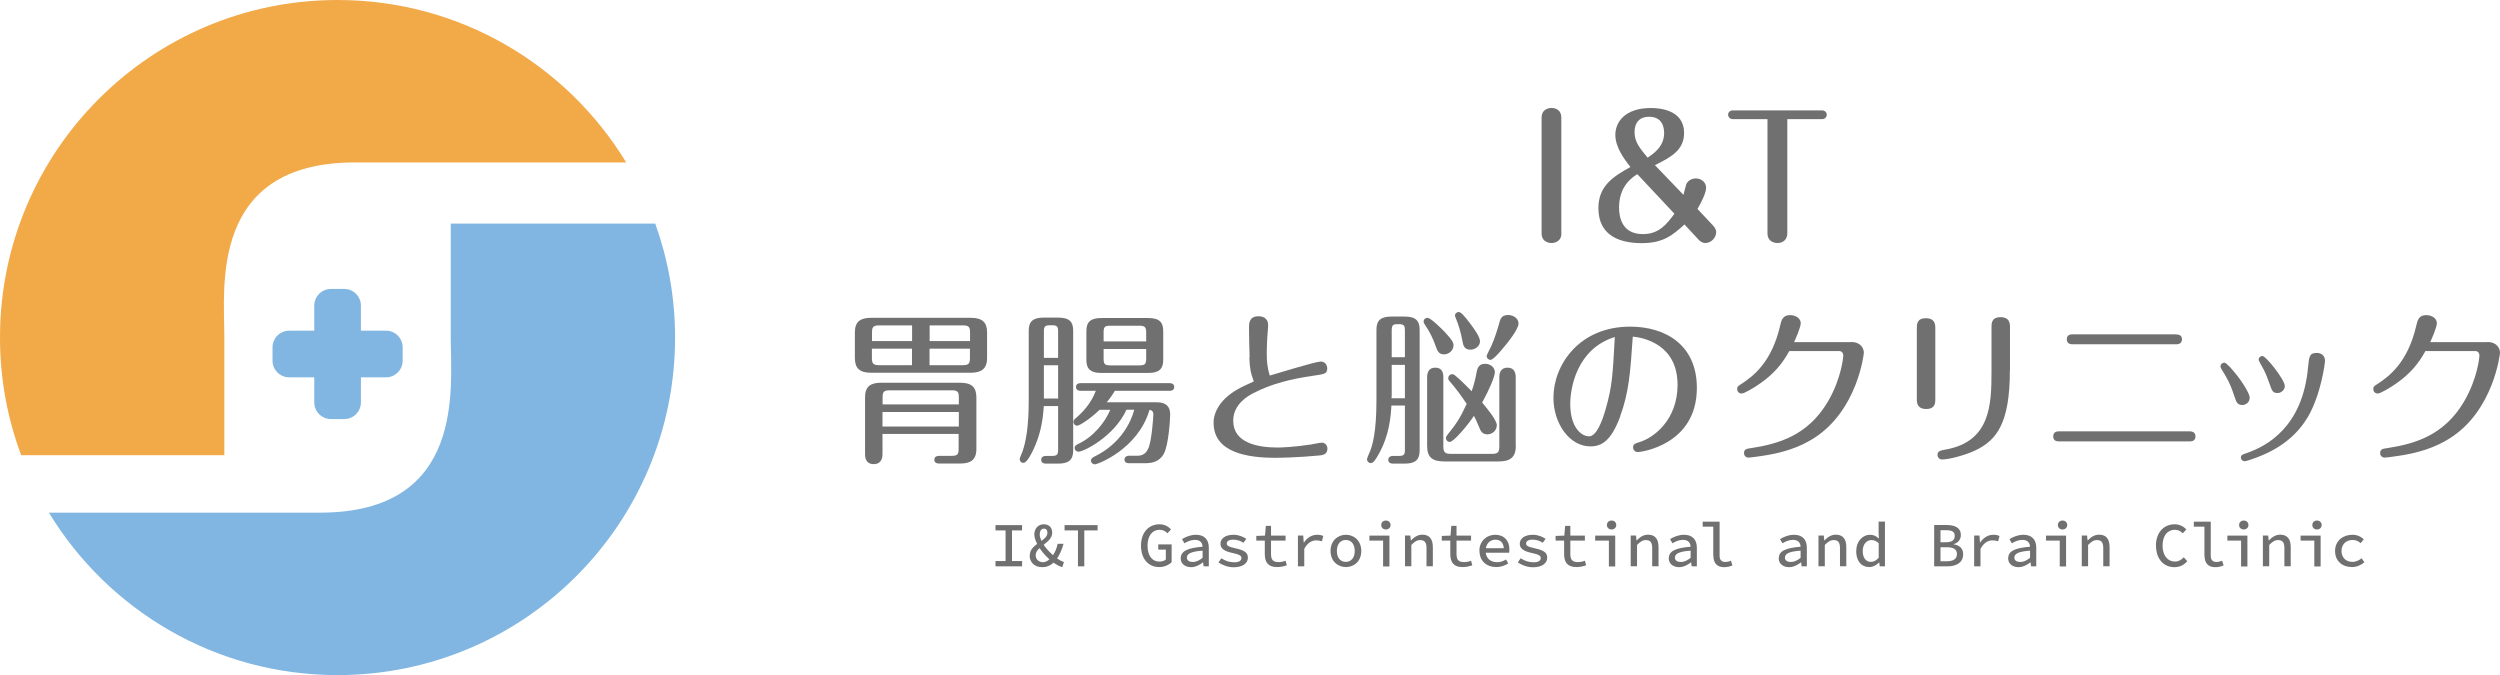 <?xml version="1.0" encoding="UTF-8"?>
<svg id="Layer_2" data-name="Layer 2" xmlns="http://www.w3.org/2000/svg" viewBox="0 0 240.71 65">
  <defs>
    <style>
      .cls-1 {
        fill: #80b6e1;
      }

      .cls-1, .cls-2, .cls-3 {
        stroke-width: 0px;
      }

      .cls-2 {
        fill: #717071;
      }

      .cls-3 {
        fill: #f2a948;
      }
    </style>
  </defs>
  <g id="_レイアウト" data-name="レイアウト">
    <g>
      <g>
        <path class="cls-1" d="M34.75,38.75v-2.42h2.42c.88,0,1.6-.72,1.6-1.6v-1.29c0-.88-.72-1.6-1.6-1.6h-2.42v-2.42c0-.88-.72-1.6-1.6-1.6h-1.29c-.88,0-1.6.72-1.6,1.6v2.42h-2.42c-.88,0-1.6.72-1.6,1.6v1.29c0,.88.72,1.6,1.6,1.6h2.42v2.42c0,.88.72,1.6,1.6,1.6h1.29c.88,0,1.6-.72,1.6-1.6Z"/>
        <path class="cls-3" d="M0,32.5c0,3.99.72,7.8,2.04,11.33h19.56v-5.82c0-1.75,0-3.55,0-5.59,0-4.69-1.48-16.78,12.59-16.78,9.26,0,19.9,0,26.1,0C54.59,6.26,44.28,0,32.5,0,14.55,0,0,14.55,0,32.5Z"/>
        <path class="cls-1" d="M43.4,26.99v5.59c0,4.69,1.48,16.78-12.59,16.78-9.26,0-19.9,0-26.1,0,5.7,9.38,16.01,15.64,27.79,15.64,17.95,0,32.5-14.55,32.5-32.5,0-3.85-.68-7.54-1.91-10.97h-19.69c0,1.89,0,3.65,0,5.46Z"/>
      </g>
      <g>
        <g>
          <path class="cls-2" d="M95.85,54.02h.97v-2.95h-.97v-.51h2.56v.51h-.97v2.95h.97v.51h-2.56v-.51Z"/>
          <path class="cls-2" d="M99.15,53.49c0-1.17,1.7-1.35,1.7-2.19,0-.22-.09-.4-.34-.4s-.4.23-.4.54c0,.72.8,1.67,1.54,2.22.28.23.55.38.79.45l-.16.5c-.31-.09-.64-.27-.99-.55-.87-.67-1.7-1.81-1.7-2.61,0-.54.36-.97.9-.97s.82.33.82.82c0,.99-1.59,1.3-1.59,2.16,0,.41.31.67.71.67.29,0,.56-.19.79-.45.29-.34.5-.78.62-1.32h.56c-.16.59-.4,1.14-.76,1.61-.33.38-.74.64-1.29.64-.74,0-1.21-.48-1.21-1.11Z"/>
          <path class="cls-2" d="M103.78,51.07h-1.28v-.51h3.18v.51h-1.28v3.46h-.61v-3.46Z"/>
          <path class="cls-2" d="M109.86,52.55c0-1.3.75-2.07,1.78-2.07.53,0,.88.25,1.11.49l-.34.38c-.18-.19-.41-.34-.77-.34-.69,0-1.15.58-1.15,1.52s.41,1.54,1.15,1.54c.25,0,.48-.07.61-.2v-.95h-.73v-.5h1.29v1.71c-.25.25-.69.47-1.2.47-1,0-1.75-.75-1.75-2.06Z"/>
          <path class="cls-2" d="M113.69,53.75c0-.67.6-.99,2.1-1.11-.02-.37-.22-.66-.75-.66-.36,0-.71.16-1,.33l-.23-.4c.33-.21.83-.42,1.34-.42.82,0,1.24.47,1.24,1.25v1.79h-.5l-.05-.38h-.02c-.32.25-.73.46-1.14.46-.57,0-1-.33-1-.86ZM115.79,53.72v-.7c-1.17.08-1.51.32-1.51.67,0,.3.27.42.58.42s.62-.15.93-.4Z"/>
          <path class="cls-2" d="M117.33,54.14l.27-.39c.35.24.75.39,1.26.39.46,0,.67-.18.67-.4,0-.21-.12-.34-.87-.5-.78-.16-1.15-.43-1.15-.88,0-.5.45-.87,1.27-.87.47,0,.92.19,1.22.39l-.28.38c-.28-.19-.62-.3-.99-.3-.44,0-.61.17-.61.38,0,.23.24.32.82.45.97.21,1.21.46,1.21.92,0,.5-.48.91-1.36.91-.57,0-1.09-.21-1.46-.46Z"/>
          <path class="cls-2" d="M121.78,53.36v-1.31h-.82v-.45l.84-.03.08-.94h.5v.94h1.4v.48h-1.4v1.31c0,.51.18.76.72.76.26,0,.47-.05.68-.13l.12.44c-.27.09-.56.17-.94.17-.89,0-1.18-.5-1.18-1.25Z"/>
          <path class="cls-2" d="M124.98,51.56h.5l.05.69h.01c.31-.48.76-.76,1.29-.76.23,0,.4.03.58.12l-.13.51c-.2-.06-.31-.09-.54-.09-.43,0-.84.22-1.16.82v1.68h-.61v-2.97Z"/>
          <path class="cls-2" d="M128.11,53.05c0-.99.7-1.56,1.48-1.56s1.48.57,1.48,1.56-.7,1.55-1.48,1.55-1.48-.57-1.48-1.55ZM130.44,53.05c0-.64-.33-1.06-.86-1.06s-.86.42-.86,1.06.33,1.05.86,1.05.86-.42.86-1.05Z"/>
          <path class="cls-2" d="M133.18,52.05h-1.33v-.48h1.93v2.97h-.61v-2.48ZM132.99,50.55c0-.26.19-.43.45-.43s.45.18.45.43-.19.43-.45.43-.45-.17-.45-.43Z"/>
          <path class="cls-2" d="M135.3,51.56h.49l.05.47h.02c.3-.31.64-.55,1.09-.55.69,0,1.01.43,1.01,1.2v1.84h-.61v-1.76c0-.52-.17-.76-.61-.76-.32,0-.54.16-.85.47v2.05h-.61v-2.97Z"/>
          <path class="cls-2" d="M139.64,53.36v-1.31h-.82v-.45l.84-.03.08-.94h.5v.94h1.4v.48h-1.4v1.31c0,.51.18.76.72.76.26,0,.47-.05.68-.13l.12.44c-.27.09-.56.17-.94.17-.89,0-1.18-.5-1.18-1.25Z"/>
          <path class="cls-2" d="M142.44,53.04c0-.97.73-1.55,1.52-1.55.87,0,1.37.57,1.37,1.4,0,.13-.02.25-.03.33h-2.44v-.44h2.07l-.13.15c0-.64-.31-.97-.81-.97s-.95.38-.95,1.08.46,1.09,1.1,1.09c.33,0,.6-.1.87-.26l.21.38c-.31.2-.7.35-1.16.35-.9,0-1.61-.57-1.61-1.56Z"/>
          <path class="cls-2" d="M146.15,54.14l.27-.39c.35.24.75.39,1.26.39.46,0,.67-.18.67-.4,0-.21-.12-.34-.87-.5-.78-.16-1.15-.43-1.15-.88,0-.5.45-.87,1.27-.87.47,0,.92.19,1.22.39l-.28.38c-.28-.19-.62-.3-.99-.3-.44,0-.61.17-.61.38,0,.23.24.32.82.45.97.21,1.21.46,1.21.92,0,.5-.48.91-1.36.91-.57,0-1.09-.21-1.46-.46Z"/>
          <path class="cls-2" d="M150.6,53.36v-1.31h-.82v-.45l.84-.03.08-.94h.5v.94h1.4v.48h-1.4v1.31c0,.51.18.76.72.76.26,0,.47-.05.68-.13l.12.44c-.27.09-.56.17-.94.17-.89,0-1.18-.5-1.18-1.25Z"/>
          <path class="cls-2" d="M154.92,52.05h-1.33v-.48h1.93v2.97h-.61v-2.48ZM154.72,50.55c0-.26.19-.43.45-.43s.45.18.45.43-.19.43-.45.43-.45-.17-.45-.43Z"/>
          <path class="cls-2" d="M157.03,51.56h.49l.05.47h.02c.3-.31.64-.55,1.09-.55.69,0,1.01.43,1.01,1.2v1.84h-.61v-1.76c0-.52-.17-.76-.61-.76-.32,0-.54.16-.85.47v2.05h-.61v-2.97Z"/>
          <path class="cls-2" d="M160.68,53.75c0-.67.6-.99,2.1-1.11-.02-.37-.22-.66-.75-.66-.36,0-.71.16-1,.33l-.23-.4c.33-.21.83-.42,1.34-.42.82,0,1.24.47,1.24,1.25v1.79h-.5l-.05-.38h-.02c-.32.25-.73.46-1.14.46-.57,0-1-.33-1-.86ZM162.78,53.72v-.7c-1.17.08-1.51.32-1.51.67,0,.3.27.42.58.42s.62-.15.93-.4Z"/>
          <path class="cls-2" d="M164.96,53.49v-2.78h-1.02v-.48h1.63v3.3c0,.41.23.58.56.58.16,0,.34-.04.53-.12l.15.45c-.28.11-.48.17-.82.17-.66,0-1.02-.4-1.02-1.11Z"/>
          <path class="cls-2" d="M171.27,53.75c0-.67.6-.99,2.1-1.11-.02-.37-.22-.66-.75-.66-.36,0-.71.16-1,.33l-.23-.4c.33-.21.83-.42,1.34-.42.82,0,1.24.47,1.24,1.25v1.79h-.5l-.05-.38h-.02c-.32.25-.73.46-1.14.46-.57,0-1-.33-1-.86ZM173.37,53.72v-.7c-1.17.08-1.51.32-1.51.67,0,.3.27.42.58.42s.62-.15.93-.4Z"/>
          <path class="cls-2" d="M175.11,51.56h.49l.05.47h.02c.3-.31.64-.55,1.09-.55.69,0,1.01.43,1.01,1.2v1.84h-.61v-1.76c0-.52-.17-.76-.61-.76-.32,0-.54.16-.85.47v2.05h-.61v-2.97Z"/>
          <path class="cls-2" d="M178.73,53.05c0-.97.64-1.56,1.32-1.56.35,0,.61.13.85.36h.01l-.03-.52v-1.11h.61v4.31h-.5l-.05-.37h-.02c-.24.24-.58.44-.93.44-.77,0-1.27-.57-1.27-1.55ZM180.89,53.7v-1.4c-.24-.22-.47-.3-.7-.3-.46,0-.84.4-.84,1.05s.3,1.05.79,1.05c.27,0,.52-.13.75-.4Z"/>
          <path class="cls-2" d="M186.23,50.55h1.18c.82,0,1.39.26,1.39.97,0,.38-.22.74-.69.87v.02c.58.09.91.41.91.95,0,.79-.62,1.17-1.51,1.17h-1.28v-3.98ZM187.34,52.21c.62,0,.87-.21.87-.62s-.28-.54-.85-.54h-.52v1.16h.5ZM187.44,54.04c.63,0,.98-.21.98-.71,0-.45-.34-.64-.98-.64h-.6v1.35h.6Z"/>
          <path class="cls-2" d="M190.09,51.56h.5l.05.69h.01c.31-.48.76-.76,1.29-.76.23,0,.4.03.58.12l-.13.51c-.2-.06-.31-.09-.54-.09-.43,0-.84.22-1.16.82v1.68h-.61v-2.97Z"/>
          <path class="cls-2" d="M193.36,53.75c0-.67.6-.99,2.1-1.11-.02-.37-.22-.66-.75-.66-.36,0-.71.16-1,.33l-.23-.4c.33-.21.83-.42,1.34-.42.82,0,1.24.47,1.24,1.25v1.79h-.5l-.05-.38h-.02c-.32.25-.73.46-1.14.46-.57,0-1-.33-1-.86ZM195.46,53.72v-.7c-1.17.08-1.51.32-1.51.67,0,.3.27.42.58.42s.62-.15.93-.4Z"/>
          <path class="cls-2" d="M198.33,52.05h-1.33v-.48h1.93v2.97h-.61v-2.48ZM198.14,50.55c0-.26.19-.43.45-.43s.45.18.45.43-.19.43-.45.43-.45-.17-.45-.43Z"/>
          <path class="cls-2" d="M200.45,51.56h.5l.05.47h.02c.3-.31.64-.55,1.09-.55.69,0,1.01.43,1.01,1.2v1.84h-.61v-1.76c0-.52-.17-.76-.61-.76-.32,0-.54.16-.85.47v2.05h-.61v-2.97Z"/>
          <path class="cls-2" d="M207.58,52.55c0-1.29.77-2.07,1.81-2.07.49,0,.87.23,1.12.49l-.34.38c-.2-.21-.45-.34-.77-.34-.71,0-1.18.58-1.18,1.52s.48,1.54,1.19,1.54c.34,0,.61-.15.85-.41l.34.37c-.31.37-.72.58-1.25.58-.98,0-1.76-.75-1.76-2.06Z"/>
          <path class="cls-2" d="M212.25,53.49v-2.78h-1.02v-.48h1.63v3.3c0,.41.23.58.56.58.16,0,.33-.04.53-.12l.15.45c-.28.11-.48.17-.82.17-.67,0-1.02-.4-1.02-1.11Z"/>
          <path class="cls-2" d="M215.79,52.05h-1.33v-.48h1.93v2.97h-.61v-2.48ZM215.59,50.55c0-.26.19-.43.45-.43s.45.18.45.43-.19.43-.45.43-.45-.17-.45-.43Z"/>
          <path class="cls-2" d="M217.9,51.56h.49l.05.47h.02c.3-.31.64-.55,1.09-.55.69,0,1.01.43,1.01,1.2v1.84h-.61v-1.76c0-.52-.17-.76-.61-.76-.32,0-.54.16-.85.47v2.05h-.61v-2.97Z"/>
          <path class="cls-2" d="M222.84,52.05h-1.33v-.48h1.93v2.97h-.61v-2.48ZM222.64,50.55c0-.26.19-.43.45-.43s.45.18.45.43-.19.43-.45.43-.45-.17-.45-.43Z"/>
          <path class="cls-2" d="M224.83,53.05c0-.99.77-1.56,1.67-1.56.48,0,.84.19,1.09.43l-.29.38c-.24-.2-.48-.31-.77-.31-.64,0-1.08.42-1.08,1.06s.43,1.05,1.06,1.05c.35,0,.64-.16.88-.35l.26.39c-.34.29-.76.46-1.19.46-.93,0-1.63-.57-1.63-1.55Z"/>
        </g>
        <g>
          <path class="cls-2" d="M95.04,34.46c0,1.1-.6,1.43-1.59,1.43h-9.57c-1.11,0-1.57-.43-1.57-1.43v-2.45c0-1.08.57-1.41,1.57-1.41h9.59c1.11,0,1.57.43,1.57,1.41v2.45ZM84.97,41.79v1.95c0,.54-.25.95-.84.95s-.84-.38-.84-.95v-5.48c0-1.08.56-1.41,1.57-1.41h7.58c1.11,0,1.57.43,1.57,1.41v4.96c0,1.1-.59,1.41-1.57,1.41h-2.04c-.16,0-.44-.05-.44-.37s.3-.37.44-.37h1.22c.57,0,.68-.14.68-.68v-1.43h-7.35ZM87.82,32.84v-1.51h-3.18c-.59,0-.68.19-.68.68v.83h3.86ZM83.95,33.57v.89c0,.51.1.7.68.7h3.18v-1.59h-3.86ZM92.32,38.94v-.68c0-.52-.11-.68-.68-.68h-5.98c-.57,0-.68.16-.68.68v.68h7.35ZM92.32,41.07v-1.4h-7.35v1.4h7.35ZM93.4,32.84v-.83c0-.51-.11-.68-.68-.68h-3.21v1.51h3.9ZM89.5,33.57v1.59h3.21c.57,0,.68-.17.68-.7v-.89h-3.9Z"/>
          <path class="cls-2" d="M100.5,39.1c-.1,1.7-.43,2.91-.92,4.01-.21.46-.68,1.46-1.05,1.46-.17,0-.35-.14-.35-.38,0-.1.24-.62.27-.71.33-.97.6-2.4.6-4.93v-6.71c0-.92.44-1.26,1.45-1.26h1.38c1.1,0,1.45.41,1.45,1.26v11.54c0,.91-.45,1.26-1.45,1.26h-1.19c-.16,0-.44-.06-.44-.37,0-.32.29-.37.44-.37h.59c.52,0,.6-.16.6-.6v-4.2h-1.38ZM101.88,34.46v-2.54c0-.6-.16-.62-.89-.6-.48,0-.48.32-.48.6v2.54h1.37ZM101.88,38.37v-3.2h-1.37v3.2h1.37ZM108.45,39.47c-1.19,2.58-4.12,4.02-4.6,4.02-.21,0-.38-.16-.38-.37,0-.19.17-.29.33-.37,1.46-.67,2.59-2.07,3.1-3.29h-1.03c-.95.91-1.94,1.53-2.16,1.53-.13,0-.35-.11-.35-.37,0-.14.08-.25.21-.35.62-.52,1.48-1.4,1.94-2.64h-1.46c-.16,0-.45-.05-.45-.37s.29-.37.45-.37h8.57c.16,0,.44.05.44.37,0,.33-.3.37-.44.37h-5.28c-.24.41-.46.72-.78,1.1h4.79c1.08,0,1.32.57,1.32,1.19,0,.3-.14,3.01-.64,3.82-.48.8-1.24.86-1.84.86h-1.48c-.16,0-.44-.03-.44-.35s.3-.37.44-.37h.83c.59,0,.86-.35,1.03-.72.32-.7.48-3.02.48-3.29,0-.22-.13-.38-.37-.41-1.11,3.8-5.01,5.25-5.26,5.25-.17,0-.38-.14-.38-.37,0-.19.19-.3.32-.37,2.56-1.24,3.55-3.36,3.85-4.52h-.75ZM112,34.65c0,.86-.38,1.26-1.45,1.26h-4.5c-1.18,0-1.45-.51-1.45-1.26v-2.77c0-.91.44-1.26,1.45-1.26h4.5c1.13,0,1.45.45,1.45,1.26v2.77ZM110.36,32.87v-.86c0-.51-.13-.65-.67-.65h-2.78c-.57,0-.65.14-.65.65v.86h4.1ZM106.26,33.6v.91c0,.52.08.67.65.67h2.78c.57,0,.67-.14.67-.67v-.91h-4.1Z"/>
          <path class="cls-2" d="M120.32,34.41c-.03-.78-.06-2.05-.06-2.85,0-.41,0-1.11.92-1.11.24,0,.92.06.92.86,0,.17-.06.97-.08,1.16-.03.46-.05,1.26-.05,1.51,0,.68.02,1.32.29,2.18.76-.22,4.42-1.35,4.91-1.35.43,0,.62.37.62.65,0,.52-.22.56-1.37.72-2,.29-3.99.75-5.77,1.69-.4.21-1.91,1-1.91,2.64,0,2.15,2.37,2.58,4.29,2.58.38,0,1.65-.05,3.24-.3.16-.03.86-.17,1-.17.33,0,.54.27.54.59,0,.57-.51.62-.84.65-2,.19-3.72.22-4.17.22-2.67,0-5.95-.49-5.95-3.37,0-.3.02-1.29,1.14-2.37.78-.73,1.49-1.05,2.73-1.61-.3-.87-.37-1.06-.43-2.3Z"/>
          <path class="cls-2" d="M133.97,39.05c-.06,1.05-.19,2.88-1.26,4.74-.21.37-.46.8-.72.8-.19,0-.37-.16-.37-.37,0-.1.24-.65.29-.76.24-.6.62-1.86.62-4.93v-6.79c0-.92.44-1.26,1.45-1.26h1.26c1.08,0,1.45.41,1.45,1.26v11.64c0,.94-.48,1.26-1.45,1.26h-1.13c-.16,0-.44-.05-.44-.37s.3-.37.44-.37h.56c.52,0,.6-.14.6-.6v-4.25h-1.3ZM135.27,38.34v-3.21h-1.27v2.93c0,.09-.02.21-.02.29h1.29ZM135.27,34.39v-2.58c0-.41-.06-.6-.57-.6s-.7,0-.7.6v2.58h1.27ZM139.2,32.07c.64.68.75.94.75,1.19,0,.43-.4.86-.92.86s-.65-.4-.75-.67c-.35-.99-.6-1.46-1.13-2.26-.03-.06-.08-.13-.08-.22,0-.24.19-.37.37-.37.32,0,1.37,1.05,1.76,1.46ZM145.95,42.92c0,1.21-.65,1.51-1.67,1.51h-5.2c-1.21,0-1.67-.43-1.67-1.51v-6.6c0-.41.13-.92.78-.92s.78.46.78.92v6.65c0,.59.16.73.75.73h3.91c.59,0,.73-.14.73-.73v-6.65c0-.45.16-.92.79-.92.59,0,.79.41.79.92v6.6ZM144.11,40.98c0,.49-.45.84-.89.84-.37,0-.59-.17-.73-.52-.27-.64-.43-1-.57-1.26-.65.97-1.97,2.51-2.32,2.51-.24,0-.38-.19-.38-.37,0-.1.06-.21.11-.27.97-1.21,1.22-1.61,1.89-3.02-.51-.76-1.05-1.51-1.65-2.19-.05-.06-.13-.14-.13-.3,0-.17.16-.37.38-.37.13,0,.21.06.27.11.51.41,1.08,1,1.61,1.53.21-.62.35-1.13.48-1.86.1-.57.37-.78.81-.78.54,0,.94.37.94.8,0,.4-.46,1.54-1.22,2.93.46.56,1.42,1.69,1.42,2.23ZM141.63,31.25c.33.45.87,1.19.87,1.61,0,.49-.49.81-.92.81-.6,0-.7-.44-.76-.78-.17-.95-.41-1.67-.65-2.26-.03-.1-.08-.17-.08-.24,0-.22.21-.35.35-.35.21,0,.51.3,1.19,1.21ZM146.21,31.15c0,.59-1.16,2-1.76,2.69-.24.27-.72.81-.94.81-.19,0-.37-.17-.37-.37,0-.11.4-.84.46-.99.33-.75.57-1.53.79-2.31.11-.41.3-.65.83-.65.45,0,.99.3.99.81Z"/>
          <path class="cls-2" d="M156.01,40.07c-.84,2.29-1.73,2.91-2.88,2.91-2.02,0-3.56-2.21-3.56-4.69,0-3.13,2.46-6.84,7.39-6.84,3.26,0,6.42,1.65,6.42,5.9,0,5.5-5.41,6.18-5.69,6.18-.24,0-.45-.19-.45-.45,0-.32.16-.37.7-.54,1.27-.41,3.58-2.08,3.58-5.49,0-3.83-3.16-4.53-4.31-4.64-.24,3.5-.37,5.36-1.21,7.65ZM151.19,38.88c0,2.29,1.08,3.13,1.81,3.13s1.29-1.51,1.61-2.66c.62-2.16.67-3.24.87-6.9-3.67,1.13-4.29,4.94-4.29,6.42Z"/>
          <path class="cls-2" d="M178.24,32.93c.95,0,1.22.65,1.22,1.03,0,.13-.62,5.58-4.83,8.24-1.35.86-2.99,1.43-5.2,1.73-.21.03-.94.13-1.08.13-.22,0-.43-.17-.43-.43,0-.38.25-.43.72-.49,2.56-.4,5.42-1.18,7.36-4.48,1.3-2.21,1.48-4.31,1.48-4.4,0-.43-.32-.46-.4-.46h-4.8c-.67,1.22-1.48,2.19-2.78,3.1-.51.37-1.54.99-1.81.99-.25,0-.43-.19-.43-.43s.08-.29.45-.52c1.05-.7,2.88-2.02,3.7-5.63.11-.48.24-.97.95-.97.41,0,1.02.22,1.02.79,0,.38-.52,1.57-.64,1.81h5.5Z"/>
          <path class="cls-2" d="M186.34,38.43c0,.33,0,.95-.87.95s-.91-.6-.91-.94v-6.85c0-.35,0-.95.87-.95s.91.6.91.94v6.85ZM193.52,35.63c0,5.1-1.24,6.77-3.4,7.77-.81.38-2.39.84-3.13.84-.24,0-.44-.19-.44-.44,0-.38.32-.43.75-.51,4.36-.76,4.45-4.34,4.45-7.55v-4.25c0-.35,0-.95.87-.95s.91.6.91.94v4.15Z"/>
          <path class="cls-2" d="M210.79,41.53c.17,0,.6.02.6.48,0,.49-.41.49-.6.49h-12.5c-.17,0-.6,0-.6-.48s.41-.49.6-.49h12.5ZM209.47,32.2c.19,0,.62,0,.62.46,0,.49-.43.49-.62.49h-9.87c-.17,0-.6,0-.6-.48s.41-.48.6-.48h9.87Z"/>
          <path class="cls-2" d="M215.13,38.15c-.37-1.19-.76-1.84-1.16-2.48-.13-.21-.17-.29-.17-.4,0-.21.17-.35.37-.35.21,0,.73.64.99.94.73.87,1.45,2.05,1.45,2.42,0,.48-.4.72-.72.72-.49-.02-.57-.29-.75-.84ZM223.86,34.74c0,.21-.37,3.21-1.65,5.41-.94,1.57-2.51,3.12-5.5,4.1-.16.05-.48.16-.6.16-.17,0-.35-.16-.35-.35,0-.25.14-.29.54-.43,1.96-.67,5.41-2.51,5.93-8.28.1-1.03.13-1.37.84-1.37.46,0,.79.29.79.76ZM218.47,36.83c-.27-.81-.43-1.11-.78-1.73-.19-.35-.22-.4-.22-.49,0-.17.16-.33.37-.33.35,0,2.15,2.29,2.15,2.88,0,.49-.48.68-.65.68-.51,0-.56-.13-.86-1Z"/>
          <path class="cls-2" d="M239.49,32.93c.95,0,1.22.65,1.22,1.03,0,.13-.62,5.58-4.83,8.24-1.35.86-2.99,1.43-5.2,1.73-.21.03-.94.13-1.08.13-.22,0-.43-.17-.43-.43,0-.38.25-.43.72-.49,2.56-.4,5.42-1.18,7.36-4.48,1.3-2.21,1.48-4.31,1.48-4.4,0-.43-.32-.46-.4-.46h-4.8c-.67,1.22-1.48,2.19-2.78,3.1-.51.37-1.54.99-1.81.99-.25,0-.43-.19-.43-.43s.08-.29.45-.52c1.05-.7,2.88-2.02,3.7-5.63.11-.48.24-.97.95-.97.41,0,1.02.22,1.02.79,0,.38-.52,1.57-.64,1.81h5.5Z"/>
        </g>
        <g>
          <path class="cls-2" d="M150.34,22.46c0,.94-.91.94-.94.94-.08,0-.97,0-.97-.94v-11.13c0-.94.91-.94.95-.94.08,0,.95,0,.95.94v11.13Z"/>
          <path class="cls-2" d="M164.95,21.73c.08.09.29.32.29.62,0,.52-.46,1.05-1.05,1.05-.25,0-.48-.14-.65-.33l-1.35-1.46c-1.13,1.02-2.02,1.8-4.12,1.8-1.92,0-4.17-.59-4.17-3.37,0-2.11,1.38-3.02,3.08-3.96-.57-.73-1.45-1.89-1.45-3.1s.91-2.58,3.42-2.58c.76,0,3.2.13,3.2,2.4,0,1.59-1.14,2.29-2.81,3.1l2.75,2.86c.05-.16.21-.87.27-1.02.14-.33.51-.56.92-.56.54,0,.99.38.99.89,0,.38-.27,1.1-.83,2.05l1.51,1.61ZM157.64,16.77c-.46.3-1.75,1.11-1.75,3.21,0,.92.27,2.56,2.29,2.56,1.56,0,2.29-.95,3.04-1.96l-3.58-3.82ZM160.23,12.81c0-.52-.16-1.57-1.45-1.57-.89,0-1.4.54-1.4,1.48s.49,1.53,1.26,2.46c.52-.35,1.59-1.05,1.59-2.37Z"/>
          <path class="cls-2" d="M172.09,22.46c0,.59-.4.94-.94.94-.08,0-.97,0-.97-.94v-10.99h-3.35c-.27,0-.44-.21-.44-.43,0-.24.19-.41.44-.41h8.63c.25,0,.43.21.43.41s-.16.43-.43.43h-3.37v10.99Z"/>
        </g>
      </g>
    </g>
  </g>
</svg>